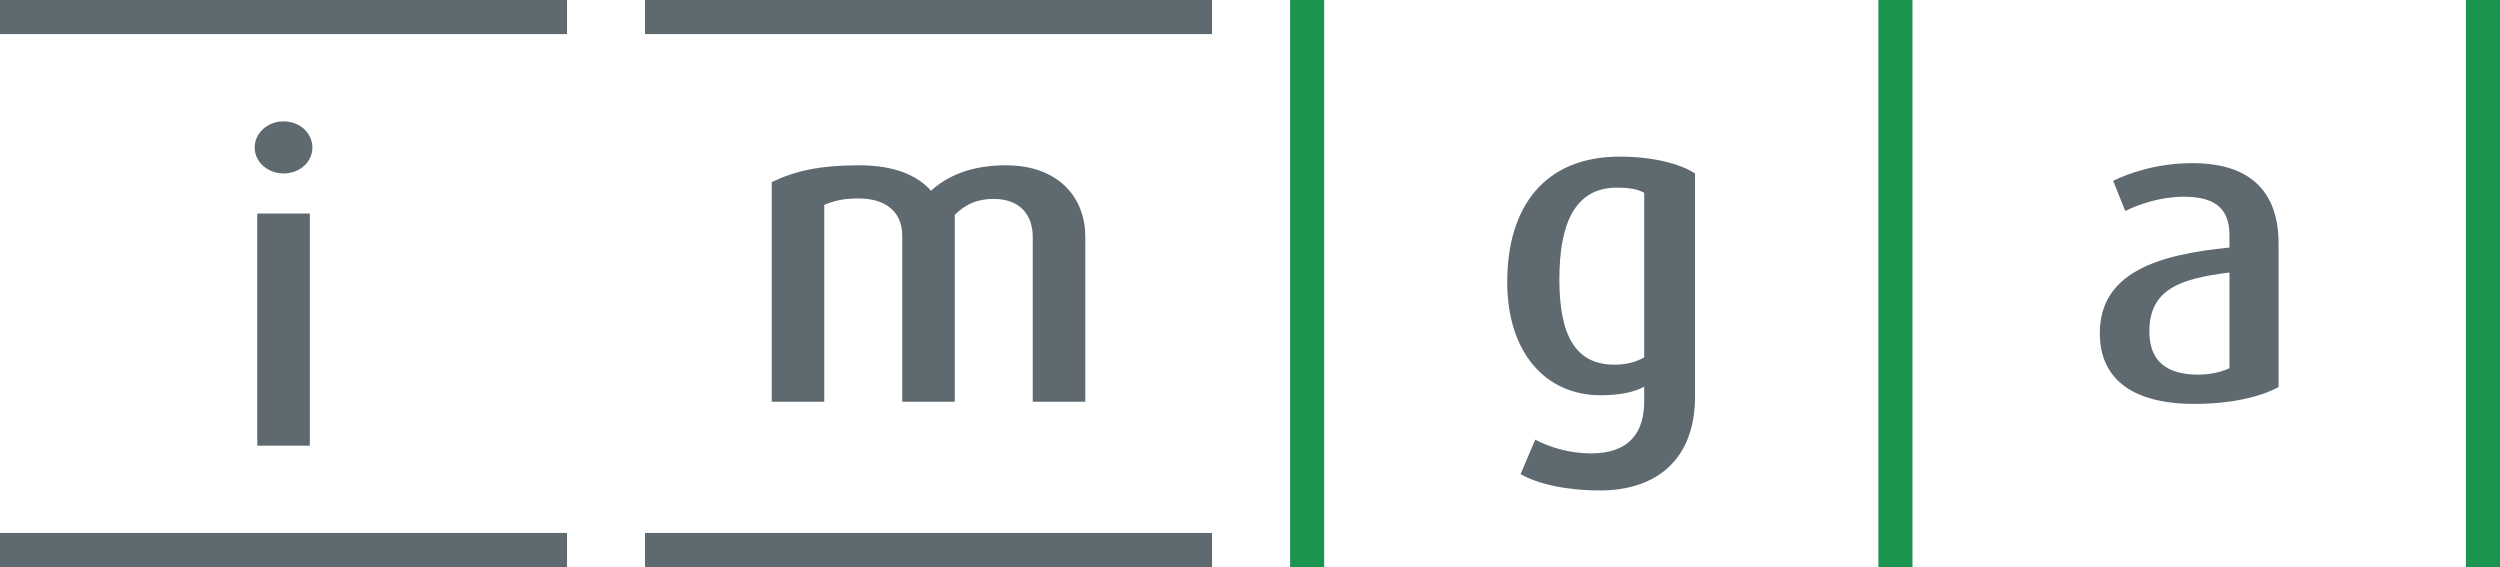 <?xml version="1.0" encoding="UTF-8"?>
<!DOCTYPE svg PUBLIC "-//W3C//DTD SVG 1.1//EN" "http://www.w3.org/Graphics/SVG/1.1/DTD/svg11.dtd">
<!-- Creator: CorelDRAW 2021.5 -->
<svg xmlns="http://www.w3.org/2000/svg" xml:space="preserve" width="219.602mm" height="49.811mm" version="1.1" style="shape-rendering:geometricPrecision; text-rendering:geometricPrecision; image-rendering:optimizeQuality; fill-rule:evenodd; clip-rule:evenodd"
viewBox="0 0 21975.97 4984.69"
 xmlns:xlink="http://www.w3.org/1999/xlink"
 xmlns:xodm="http://www.corel.com/coreldraw/odm/2003">
 <defs>
  <style type="text/css">
   <![CDATA[
    .fil0 {fill:#5E6970;fill-rule:nonzero}
    .fil1 {fill:#1A944E;fill-rule:nonzero}
   ]]>
  </style>
 </defs>
 <g id="Layer_x0020_1">
  <polygon class="fil0" points="4984.5,299.71 -0,299.71 -0,0 4984.5,0 "/>
  <polygon class="fil0" points="4984.5,4984.5 -0,4984.5 -0,4684.8 4984.5,4684.8 "/>
  <polygon class="fil0" points="10654.26,299.71 5669.76,299.71 5669.76,0 10654.26,0 "/>
  <polygon class="fil0" points="10654.26,4984.5 5669.76,4984.5 5669.76,4684.8 10654.26,4684.8 "/>
  <path class="fil0" d="M2745.96 1297.61c0,-128.69 -109.69,-230.73 -253.64,-230.73 -140.1,0 -253.68,102.03 -253.68,230.73 0,124.99 113.58,227.17 253.68,227.17 143.95,0 253.64,-102.18 253.64,-227.17zm-22.57 579.34l-461.99 0 0 2040.87 461.99 0 0 -2040.87z"/>
  <path class="fil0" d="M9540.12 3531.63l0 -1453.74c0,-321.93 -215.81,-624.81 -700.38,-624.81 -310.57,0 -518.73,98.28 -655.23,223.27 -117.33,-128.7 -306.63,-223.27 -635.88,-223.27 -340.75,0 -560.46,49.24 -764.73,147.71l0 1930.85 461.66 0 0 -1730.34c90.87,-37.69 166.76,-56.69 303.07,-56.69 249.79,0 382.38,128.88 382.38,325.63l0 1461.4 461.85 0 0 -1643.03c94.72,-94.92 200.64,-140.11 340.75,-140.11 246.18,0 344.65,155.03 344.65,333.15l0 1449.99 461.85 0z"/>
  <path class="fil0" d="M14900.02 3485.85l0 -1961.22c-128.89,-83.36 -363.32,-147.71 -662.69,-147.71 -658.79,0 -988.19,439.23 -988.19,1101.73 0,617.2 333.29,995.84 821.8,995.84 174.03,0 302.88,-30.22 382.19,-75.75l0 128.7c0,272.89 -128.69,458.28 -469.31,458.28 -189.29,0 -371.17,-56.89 -488.46,-121.24l-128.69 302.93c147.52,87.06 404.91,143.95 696.62,143.95 507.18,0 836.72,-280.3 836.72,-825.51zm-446.88 -344.65c-64.2,38.02 -155.16,64.49 -261.15,64.49 -340.75,0 -484.56,-253.64 -484.56,-749.75 0,-511.09 147.56,-806.51 507.32,-806.51 98.47,0 177.94,11.36 238.38,45.48l0 1446.29z"/>
  <path class="fil0" d="M20029.43 3402.78l0 -1264.6c0,-526.15 -333.29,-704.08 -753.36,-704.08 -321.89,0 -568.12,90.82 -700.52,155.17l106.08 265.04c124.8,-60.59 314.14,-124.94 511.09,-124.94 238.57,0 405.1,71.95 405.1,337l0 109.88c-620.92,60.59 -1139.6,215.61 -1139.6,753.31 0,393.75 276.26,620.92 832.97,620.92 317.85,0 575.43,-60.4 738.25,-147.71zm-431.62 -166.38c-68.25,33.97 -170.28,56.69 -276.41,56.69 -268.75,0 -427.87,-113.58 -427.87,-378.63 0,-370.98 268.94,-465.69 704.28,-518.83l0 840.77z"/>
  <polygon class="fil1" points="11639.9,4984.69 11340.39,4984.69 11340.39,0 11639.9,0 "/>
  <polygon class="fil1" points="16811.47,4984.69 16511.82,4984.69 16511.82,0 16811.47,0 "/>
  <polygon class="fil1" points="21975.97,4984.69 21676.27,4984.69 21676.27,0 21975.97,0 "/>
 </g>
</svg>
